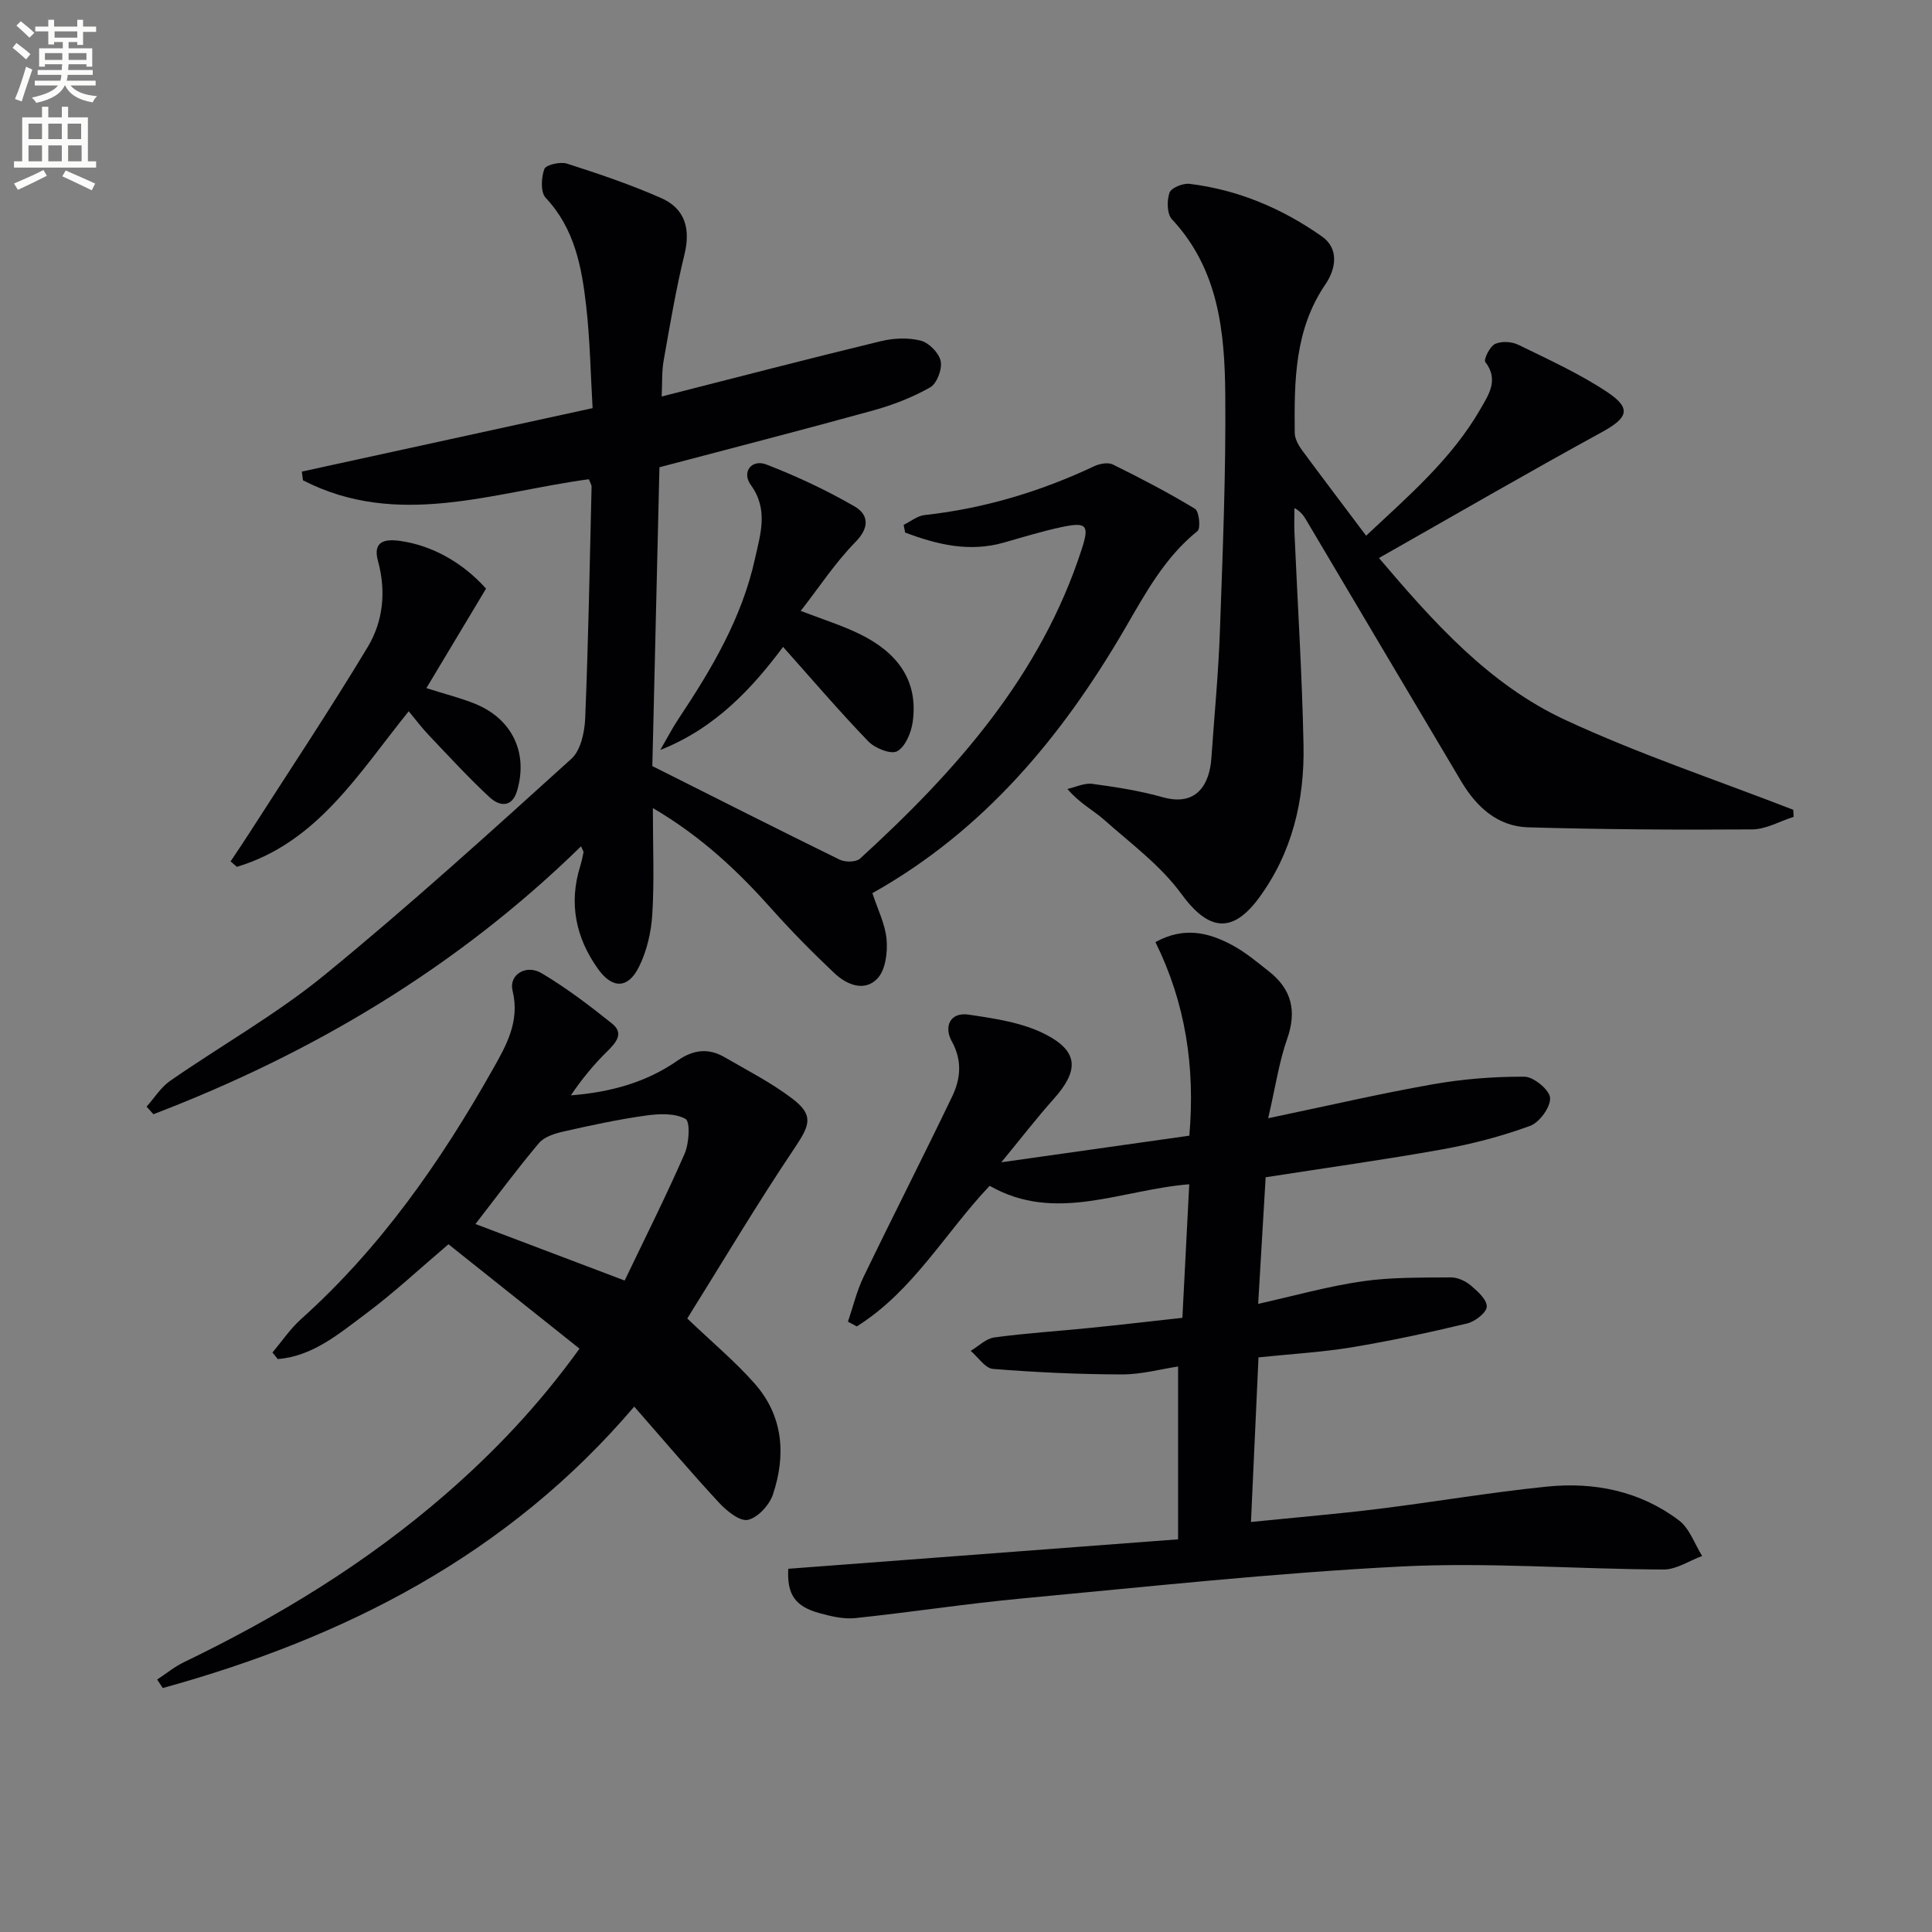 <svg enable-background="new 0 0 400 400" viewBox="0 0 400 400" xmlns="http://www.w3.org/2000/svg"><rect x="0" y="0" width="400" height="400" fill="#808080" stroke="none"/><path d="m2.6 9.9.8-1c.9.7 1.9 1.4 2.9 2.3l-.9 1.1c-1.1-1-2-1.8-2.8-2.4zm.5 10.6c.9-2.1 1.6-4.3 2.3-6.7.4.2.8.4 1.3.6-.7 2.1-1.5 4.3-2.2 6.6zm.3-15.2.9-.9c1 .8 2 1.6 2.8 2.4l-1 1c-.9-.9-1.8-1.7-2.7-2.5zm12.6-1.2h1.2v1.4h2.7v1.1h-2.7v2.7h-1.2v-.6h-1.8v1.3h4.9v3.8h-1.2v-.5h-3.7c0 .4-.1.9-.1 1.2h5.1v1h-5.2c0 .5-.1.9-.2 1.2h6v1h-5.2c1.1 1.3 2.9 2 5.5 2.2-.4.4-.7.8-.9 1.3-2.9-.5-4.8-1.6-5.7-3.5h-.1c-.8 1.7-2.7 2.9-5.9 3.6-.2-.4-.6-.8-.9-1.1 2.8-.6 4.6-1.4 5.4-2.5h-4.8v-1h5.3c.1-.3.2-.7.2-1.2h-4.9v-1h5c0-.4 0-.8.1-1.2h-3.6v.5h-1.2v-3.8h4.9v-1.3h-1.8v.5h-1.2v-2.7h-2.7v-1h2.7v-1.4h1.2v1.4h4.8zm-6.7 8.3h3.6c0-.4 0-.9 0-1.4h-3.6zm1.9-4.6h4.8v-1.3h-4.7v1.3zm6.7 3.2h-3.7v1.4h3.7z" fill="#fbfcfa"/><path d="m8.7 22.1h1.3v2.2h2.8v-2.2h1.3v2.2h4.1v9.1h1.7v1.3h-17v-1.3h1.7v-9.1h4.1zm.3 13.1.7 1.2c-1.8.9-3.8 1.9-6 2.9-.2-.4-.5-.8-.8-1.3 2.3-1 4.4-1.9 6.1-2.8zm-3.1-6.4h2.8v-3.2h-2.8zm0 4.6h2.8v-3.3h-2.8zm4.1-4.6h2.8v-3.2h-2.8zm0 4.6h2.8v-3.3h-2.8zm3.6 1.9c2.1.9 4.1 1.8 6.1 2.7l-.7 1.4c-2.2-1.1-4.2-2-6.1-2.9zm3.2-9.7h-2.8v3.2h2.8zm-2.7 7.8h2.8v-3.3h-2.8z" fill="#fbfcfa"/><g fill="#010104"><path d="m135.17 167.3c0 8.13.31 15.1-.12 22.03-.23 3.7-1.14 7.62-2.79 10.91-2.24 4.48-5.48 4.51-8.43.39-4.6-6.42-6.11-13.53-3.72-21.25.29-.94.51-1.91.69-2.87.05-.25-.2-.54-.5-1.29-25.61 25.04-55.52 42.83-88.54 55.47-.47-.53-.94-1.06-1.41-1.58 1.61-1.79 2.94-3.98 4.86-5.32 10.65-7.39 22.07-13.81 32.06-21.99 17.5-14.31 34.26-29.53 51.03-44.7 1.94-1.75 2.74-5.53 2.86-8.41.65-15.95.94-31.92 1.32-47.88.01-.44-.31-.9-.56-1.59-19.76 2.66-39.59 10.32-59.19.22-.08-.6-.16-1.2-.24-1.8 19.76-4.31 39.52-8.63 60.2-13.14-.41-7.01-.53-14.09-1.32-21.08-.92-8.1-2.38-16.07-8.39-22.46-1.09-1.15-.93-4.19-.28-5.96.32-.88 3.31-1.57 4.7-1.12 6.59 2.11 13.18 4.34 19.5 7.13 4.91 2.17 6.12 6.33 4.81 11.67-1.77 7.25-3.01 14.63-4.31 21.98-.4 2.24-.27 4.57-.41 7.43 15.51-3.94 30.41-7.83 45.37-11.45 2.65-.64 5.69-.78 8.28-.11 1.7.44 3.78 2.56 4.12 4.24.34 1.66-.78 4.64-2.18 5.43-3.69 2.09-7.77 3.67-11.88 4.8-14.54 4.02-29.15 7.77-44.17 11.74-.5 20.96-1 42.2-1.47 61.87 13.63 6.84 26.16 13.19 38.78 19.37 1.14.56 3.4.54 4.22-.21 19.85-18.12 37.45-37.89 45.93-64.16 1.57-4.85 1-5.58-4.12-4.5-4.05.86-8.02 2.08-12 3.22-7.22 2.06-13.89.4-20.47-2.07-.1-.53-.2-1.06-.31-1.59 1.43-.7 2.82-1.86 4.31-2.03 12.33-1.35 23.99-4.86 35.18-10.13 1.11-.52 2.83-.83 3.83-.34 5.77 2.85 11.5 5.83 17 9.17.86.52 1.21 4.06.52 4.61-6.83 5.49-10.81 12.95-15.09 20.3-13 22.3-29.13 41.71-52.22 54.67 1.09 3.35 2.67 6.42 2.94 9.61.23 2.67-.22 6.27-1.88 8.04-2.68 2.85-6.36 1.33-8.92-1.08-4.47-4.22-8.81-8.6-12.9-13.19-6.99-7.85-14.51-15.01-24.69-21z"/><path d="m163.2 324.8c26.95-2.04 53.42-4.04 80.71-6.1 0-12.53 0-23.92 0-35.78-3.55.53-7.59 1.65-11.63 1.64-8.9-.02-17.82-.43-26.69-1.14-1.63-.13-3.08-2.44-4.62-3.74 1.63-.96 3.17-2.55 4.9-2.78 6.57-.89 13.2-1.3 19.8-1.97 6.25-.63 12.49-1.36 19.13-2.09.48-9.45.95-18.51 1.42-27.65-14.2 1.14-27.69 8.11-41.32.32-9.14 9.62-15.85 21.81-27.51 29.11-.61-.33-1.22-.65-1.83-.98 1.05-3.09 1.81-6.32 3.21-9.23 6.04-12.52 12.37-24.9 18.38-37.43 1.74-3.63 2.11-7.4-.1-11.4-1.65-2.98-.4-6.09 3.5-5.51 5.46.81 11.26 1.65 16.04 4.15 6.82 3.56 6.74 7.52 1.54 13.34-3.48 3.89-6.68 8.05-10.82 13.08 13.94-1.97 26.34-3.73 38.93-5.51 1.24-14.32-.83-27.54-7.02-40.08 5.97-3.27 11.01-1.96 15.79.57 2.76 1.46 5.21 3.53 7.69 5.48 4.71 3.69 5.83 8.2 3.79 14-1.67 4.74-2.39 9.8-3.93 16.42 12.34-2.58 23.11-5.09 33.98-7.01 6.28-1.11 12.72-1.63 19.09-1.59 1.9.01 5.2 2.75 5.3 4.39.11 1.91-2.19 5.07-4.14 5.79-5.86 2.15-12 3.75-18.15 4.86-11.91 2.14-23.91 3.8-36.6 5.78-.49 8.3-1 16.81-1.55 26.21 7.54-1.68 14.5-3.65 21.59-4.67 6.01-.87 12.17-.75 18.26-.81 1.38-.02 3.02.71 4.11 1.62 1.44 1.21 3.4 2.95 3.37 4.43-.03 1.23-2.43 3.1-4.07 3.49-7.89 1.89-15.84 3.6-23.84 4.93-6.2 1.02-12.52 1.38-19.35 2.09-.52 11.35-1.03 22.35-1.56 34.08 9.16-.93 17.7-1.64 26.2-2.69 11.69-1.44 23.32-3.44 35.03-4.63 9.84-1.01 19.33.91 27.38 6.99 2.2 1.66 3.23 4.87 4.8 7.37-2.66.98-5.32 2.81-7.98 2.8-18.14-.07-36.33-1.54-54.4-.62-26.18 1.33-52.28 4.17-78.4 6.61-11.55 1.08-23.03 2.86-34.57 4.07-2.4.25-4.97-.37-7.35-1.01-5.18-1.42-6.78-3.94-6.51-9.2z"/><path d="m282.84 110.91c8.71-8.17 17.72-15.86 23.7-26.28 1.68-2.93 3.81-6 .98-9.68-.39-.51.93-3.22 2.02-3.74 1.31-.62 3.46-.49 4.83.18 6.23 3.05 12.62 5.95 18.37 9.77 5.14 3.42 4.29 5.36-1.09 8.31-15.41 8.43-30.6 17.24-46.15 26.06 11.2 13.18 22.73 26.16 38.52 33.5 15.33 7.13 31.48 12.49 47.26 18.63.02.49.05.97.07 1.46-2.86.91-5.72 2.58-8.58 2.6-15.46.11-30.93.01-46.38-.43-6.3-.18-10.69-4.2-13.83-9.47-10.71-18-21.37-36.02-32.05-54.03-.55-.93-1.13-1.86-2.51-2.6 0 1.74-.07 3.49.01 5.23.64 14.62 1.58 29.23 1.87 43.86.22 11.34-2.3 22.15-9.16 31.53-5.63 7.71-10.6 6.84-16.15-.76-4.3-5.89-10.48-10.44-16.02-15.36-2.19-1.95-4.93-3.28-7.55-6.34 1.72-.39 3.51-1.28 5.15-1.06 4.91.66 9.85 1.43 14.6 2.77 7.16 2.01 9.69-2.89 10.05-8.06.61-8.79 1.46-17.56 1.77-26.36.58-16.3 1.25-32.62 1.11-48.92-.11-13.02-1.38-25.98-11.05-36.33-1.03-1.11-1.06-3.86-.5-5.49.35-1.01 2.77-2 4.13-1.84 10.07 1.22 19.25 5.12 27.45 10.91 3.5 2.47 2.96 6.59.69 9.92-6.4 9.39-6.44 20.03-6.34 30.71.01 1.2.73 2.54 1.47 3.55 4.23 5.74 8.56 11.42 13.31 17.76z"/><path d="m56.41 280.01c1.97-2.32 3.69-4.91 5.94-6.92 16.43-14.74 28.85-32.53 39.62-51.6 2.85-5.04 5.71-10.02 4.15-16.38-.81-3.28 2.77-5.56 6.05-3.6 5.11 3.05 9.9 6.68 14.55 10.41 2.52 2.02.85 3.93-1.01 5.76-2.78 2.73-5.27 5.76-7.52 9.1 8.13-.63 15.59-2.66 22.09-7.2 3.27-2.28 6.4-2.63 9.73-.7 4.73 2.74 9.65 5.26 13.98 8.54 4.55 3.44 3.71 5.51.56 10.21-7.84 11.66-15.02 23.77-22.26 35.35 5.19 4.96 9.93 8.91 13.96 13.48 5.92 6.71 6.51 14.78 3.78 22.95-.73 2.19-3.12 4.8-5.19 5.26-1.67.37-4.38-1.84-5.95-3.53-5.87-6.33-11.46-12.93-17.58-19.92-26.19 30.76-59.96 47.87-97.61 58.27-.39-.59-.78-1.17-1.16-1.76 1.85-1.21 3.58-2.65 5.56-3.6 19.42-9.36 37.7-20.49 54.02-34.65 10.19-8.84 19.44-18.56 27.86-30.26-9.19-7.32-18.12-14.43-27.13-21.61-6.05 5.14-11.34 10.09-17.11 14.39-5.53 4.11-10.98 8.81-18.24 9.38-.38-.47-.73-.92-1.09-1.37zm42.03-26.59c9.9 3.75 19.91 7.54 30.89 11.7 4.12-8.6 8.5-17.32 12.41-26.25.94-2.16 1.2-6.65.19-7.21-2.22-1.23-5.52-1.08-8.26-.69-5.71.8-11.37 2.02-17 3.3-1.81.41-3.99 1.09-5.1 2.41-4.56 5.41-8.78 11.13-13.13 16.74z"/><path d="m100.63 121.87c-4.25 7.09-8.21 13.69-12.35 20.6 3.92 1.25 7.15 2.04 10.19 3.29 7.59 3.13 10.89 10.12 8.6 17.92-1.06 3.63-3.67 3.26-5.7 1.39-4.37-4.05-8.41-8.46-12.52-12.78-1.48-1.55-2.77-3.28-4.23-5.03-10.33 12.78-18.89 27.2-35.58 32.21-.43-.38-.87-.76-1.3-1.13 1.28-1.93 2.6-3.85 3.85-5.81 8.23-12.83 16.68-25.52 24.54-38.57 3.22-5.34 3.84-11.57 2.12-17.84-1.11-4.05 1.41-4.56 4.52-4.14 6.73.93 13.09 4.54 17.86 9.89z"/><path d="m165.78 126.48c4.37 1.69 8.47 2.96 12.27 4.82 7.47 3.67 12.17 9.36 10.91 18.21-.32 2.21-1.52 5.1-3.22 6.03-1.28.71-4.61-.63-5.98-2.06-6.02-6.25-11.67-12.86-17.63-19.55-6.21 8.32-13.91 16.81-25.42 21.34 1.26-2.17 2.42-4.42 3.81-6.51 6.84-10.27 13.1-20.85 15.78-33.05 1.11-5.05 2.87-10.19-.85-15.3-1.95-2.68.16-5.43 3.25-4.23 6.27 2.43 12.42 5.31 18.23 8.67 2.82 1.63 3.22 4.27.21 7.34-4.16 4.23-7.46 9.29-11.36 14.29z"/></g></svg>